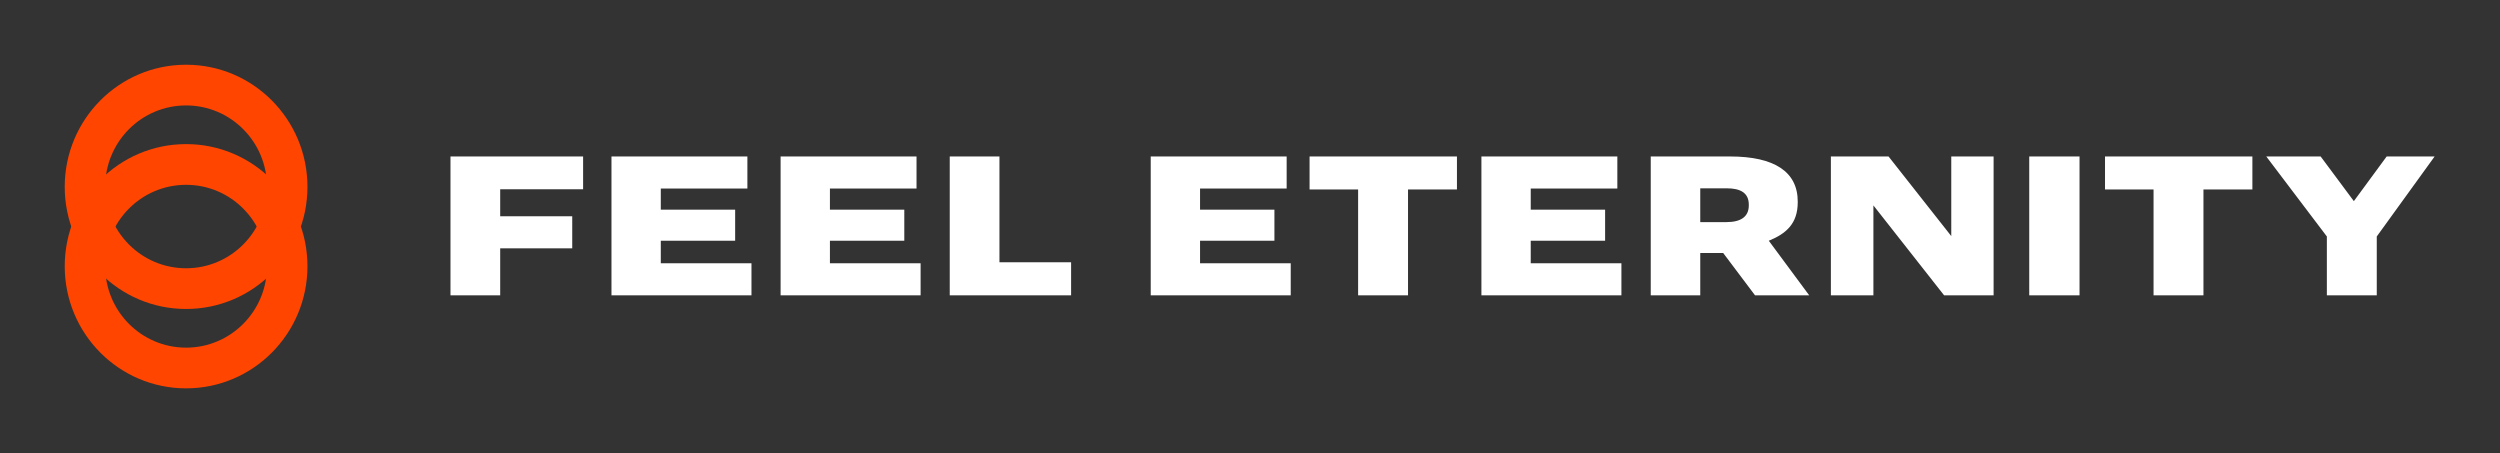 <svg width="309" height="56" viewBox="0 0 309 56" fill="none" xmlns="http://www.w3.org/2000/svg">
<rect x="0" y="0" width="309" height="56" fill="#333333" stroke="none"/>
<path fill-rule="evenodd" clip-rule="evenodd" d="M23 42.969C28.523 42.969 33 38.463 33 32.906C33 27.348 28.523 22.843 23 22.843C17.477 22.843 13 27.348 13 32.906C13 38.463 17.477 42.969 23 42.969ZM23 48C31.284 48 38 41.242 38 32.906C38 24.569 31.284 17.811 23 17.811C14.716 17.811 8 24.569 8 32.906C8 41.242 14.716 48 23 48Z" fill="#FF4500"/>
<path fill-rule="evenodd" clip-rule="evenodd" d="M23 33.157C28.523 33.157 33 28.652 33 23.094C33 17.537 28.523 13.031 23 13.031C17.477 13.031 13 17.537 13 23.094C13 28.652 17.477 33.157 23 33.157ZM23 38.189C31.284 38.189 38 31.431 38 23.094C38 14.758 31.284 8 23 8C14.716 8 8 14.758 8 23.094C8 31.431 14.716 38.189 23 38.189Z" fill="#FF4500"/>
<path d="M55.68 36.5V19.34H72.072V23.396H61.824V26.732H70.728V30.692H61.824V36.5H55.68ZM75.578 36.5V19.34H92.377V23.3H81.674V25.916H90.865V29.756H81.674V32.54H92.882V36.5H75.578ZM96.483 36.5V19.34H113.283V23.3H102.579V25.916H111.771V29.756H102.579V32.54H113.787V36.5H96.483ZM117.388 36.5V19.34H123.532V32.42H132.388V36.5H117.388ZM142.23 36.5V19.34H159.03V23.3H148.326V25.916H157.518V29.756H148.326V32.54H159.534V36.5H142.23ZM167.863 36.5V23.42H161.863V19.34H180.079V23.42H174.031V36.5H167.863ZM183.103 36.5V19.34H199.903V23.3H189.199V25.916H198.391V29.756H189.199V32.54H200.407V36.5H183.103ZM204.032 36.5V19.34H213.848C219.32 19.34 222.2 21.236 222.2 24.908V25.004C222.2 27.668 220.736 28.892 218.624 29.756L223.616 36.5H216.92L212.984 31.268H210.152V36.5H204.032ZM210.152 27.452H213.392C215.144 27.452 216.152 26.804 216.152 25.388V25.292C216.152 23.828 215.096 23.276 213.44 23.276H210.152V27.452ZM226.297 36.5V19.34H233.425L241.177 29.18V19.34H246.409V36.5H240.289L231.553 25.388V36.5H226.297ZM250.814 36.5V19.34H257.03V36.5H250.814ZM266.179 36.5V23.42H260.179V19.34H278.395V23.42H272.347V36.5H266.179ZM287.6 36.5V29.228L280.112 19.34H286.832L290.936 24.86L294.992 19.34H300.92L293.768 29.228V36.5H287.6Z" fill="white"/>
</svg>
